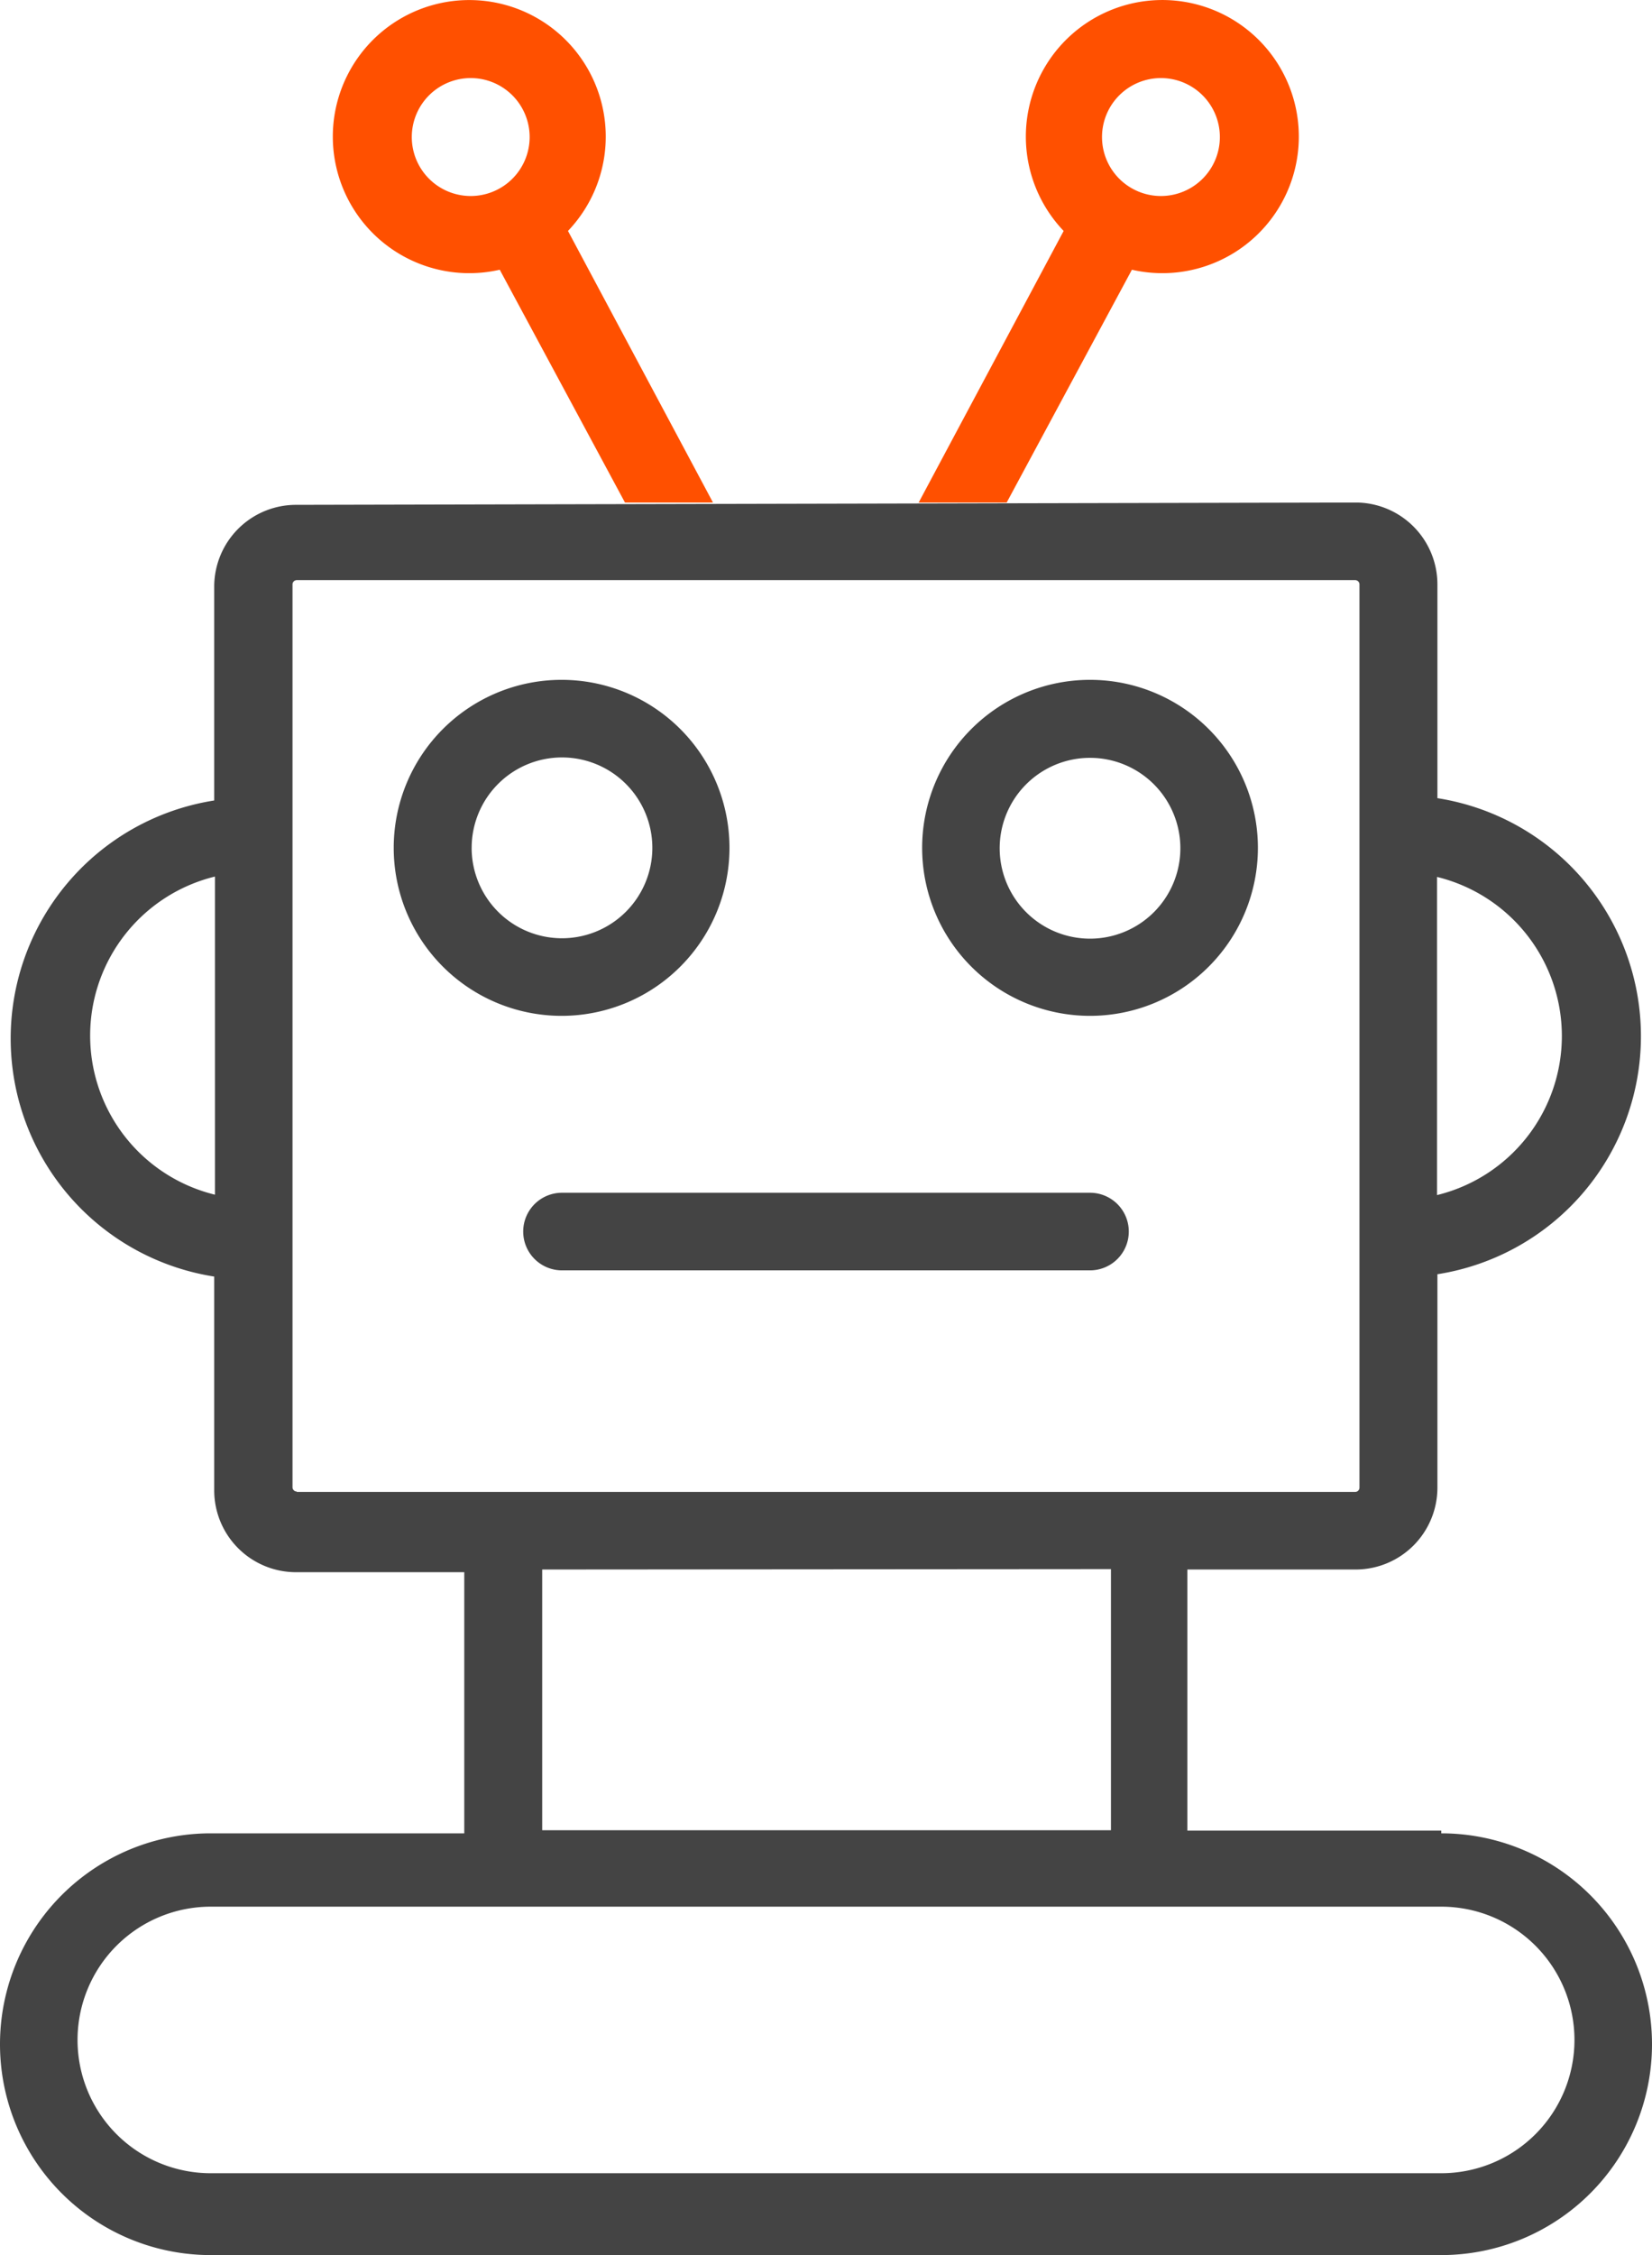 <svg xmlns="http://www.w3.org/2000/svg" viewBox="0 0 73.311 100"><defs><style>.cls-1{fill:#444;}.cls-2{fill:#ff5000;}</style></defs><title>资源 23</title><g id="图层_2" data-name="图层 2"><g id="图层_1-2" data-name="图层 1"><path class="cls-1" d="M32.372,37.597a7.45,7.45,0,1,0-7.45,7.45h0A7.45,7.45,0,0,0,32.372,37.597Zm-11.441,0a4.009,4.009,0,1,1,4.009,4.009h0A4.009,4.009,0,0,1,20.93,37.597Z"/><path class="cls-1" d="M48.372,45.047a7.45,7.45,0,1,0-7.45-7.45h0a7.45,7.45,0,0,0,7.45,7.45h0Zm0-11.441a4.009,4.009,0,1,1-4.009,4.009h0a4.009,4.009,0,0,1,4.009-4.009h0Z"/><path class="cls-1" d="M48.372,52.892H24.939a1.72,1.72,0,0,0,0,3.441H48.372a1.72,1.72,0,0,0,0-3.441Z"/><path class="cls-1" d="M63.96,81.298v-.12H52.691V69.599h7.467a3.63,3.63,0,0,0,3.63-3.63V56.505a10.684,10.684,0,0,0,0-21.111v-9.48a3.63,3.63,0,0,0-3.63-3.63l-47.022.103a3.63,3.63,0,0,0-3.63,3.63v9.48a10.684,10.684,0,0,0,0,21.111v9.48a3.63,3.63,0,0,0,3.63,3.63h7.467V81.298H9.351A9.351,9.351,0,1,0,9.351,100H63.96a9.351,9.351,0,1,0,0-18.702ZM63.771,38.887a7.261,7.261,0,0,1,0,14.108ZM9.54,52.978a7.261,7.261,0,0,1,0-14.108Zm3.63,13.179V66.14a.189.189,0,0,1-.189-.189V25.915a.189.189,0,0,1,.189-.189h46.97a.189.189,0,0,1,.189.189V65.968a.189.189,0,0,1-.189.189Zm36.131,3.424V81.16h-25.24V69.599ZM63.96,96.37H9.351a5.91,5.91,0,0,1,0-11.82H63.96a5.91,5.91,0,0,1,0,11.82Z"/><path class="cls-2" d="M52.933.154a6.056,6.056,0,0,0-5.731,10.087L40.768,22.284h3.906l5.557-10.323A6.056,6.056,0,0,0,52.933.154ZM51.533,8.692a2.615,2.615,0,1,1,2.601-2.63A2.615,2.615,0,0,1,51.533,8.692Z"/><path class="cls-2" d="M14.922,7.409a6.056,6.056,0,0,0,7.255,4.552l5.557,10.323H31.64L25.205,10.241a6.056,6.056,0,1,0-10.283-2.832Zm3.352-1.347a2.615,2.615,0,1,1,2.601,2.63A2.615,2.615,0,0,1,18.274,6.062Z"/></g></g></svg>